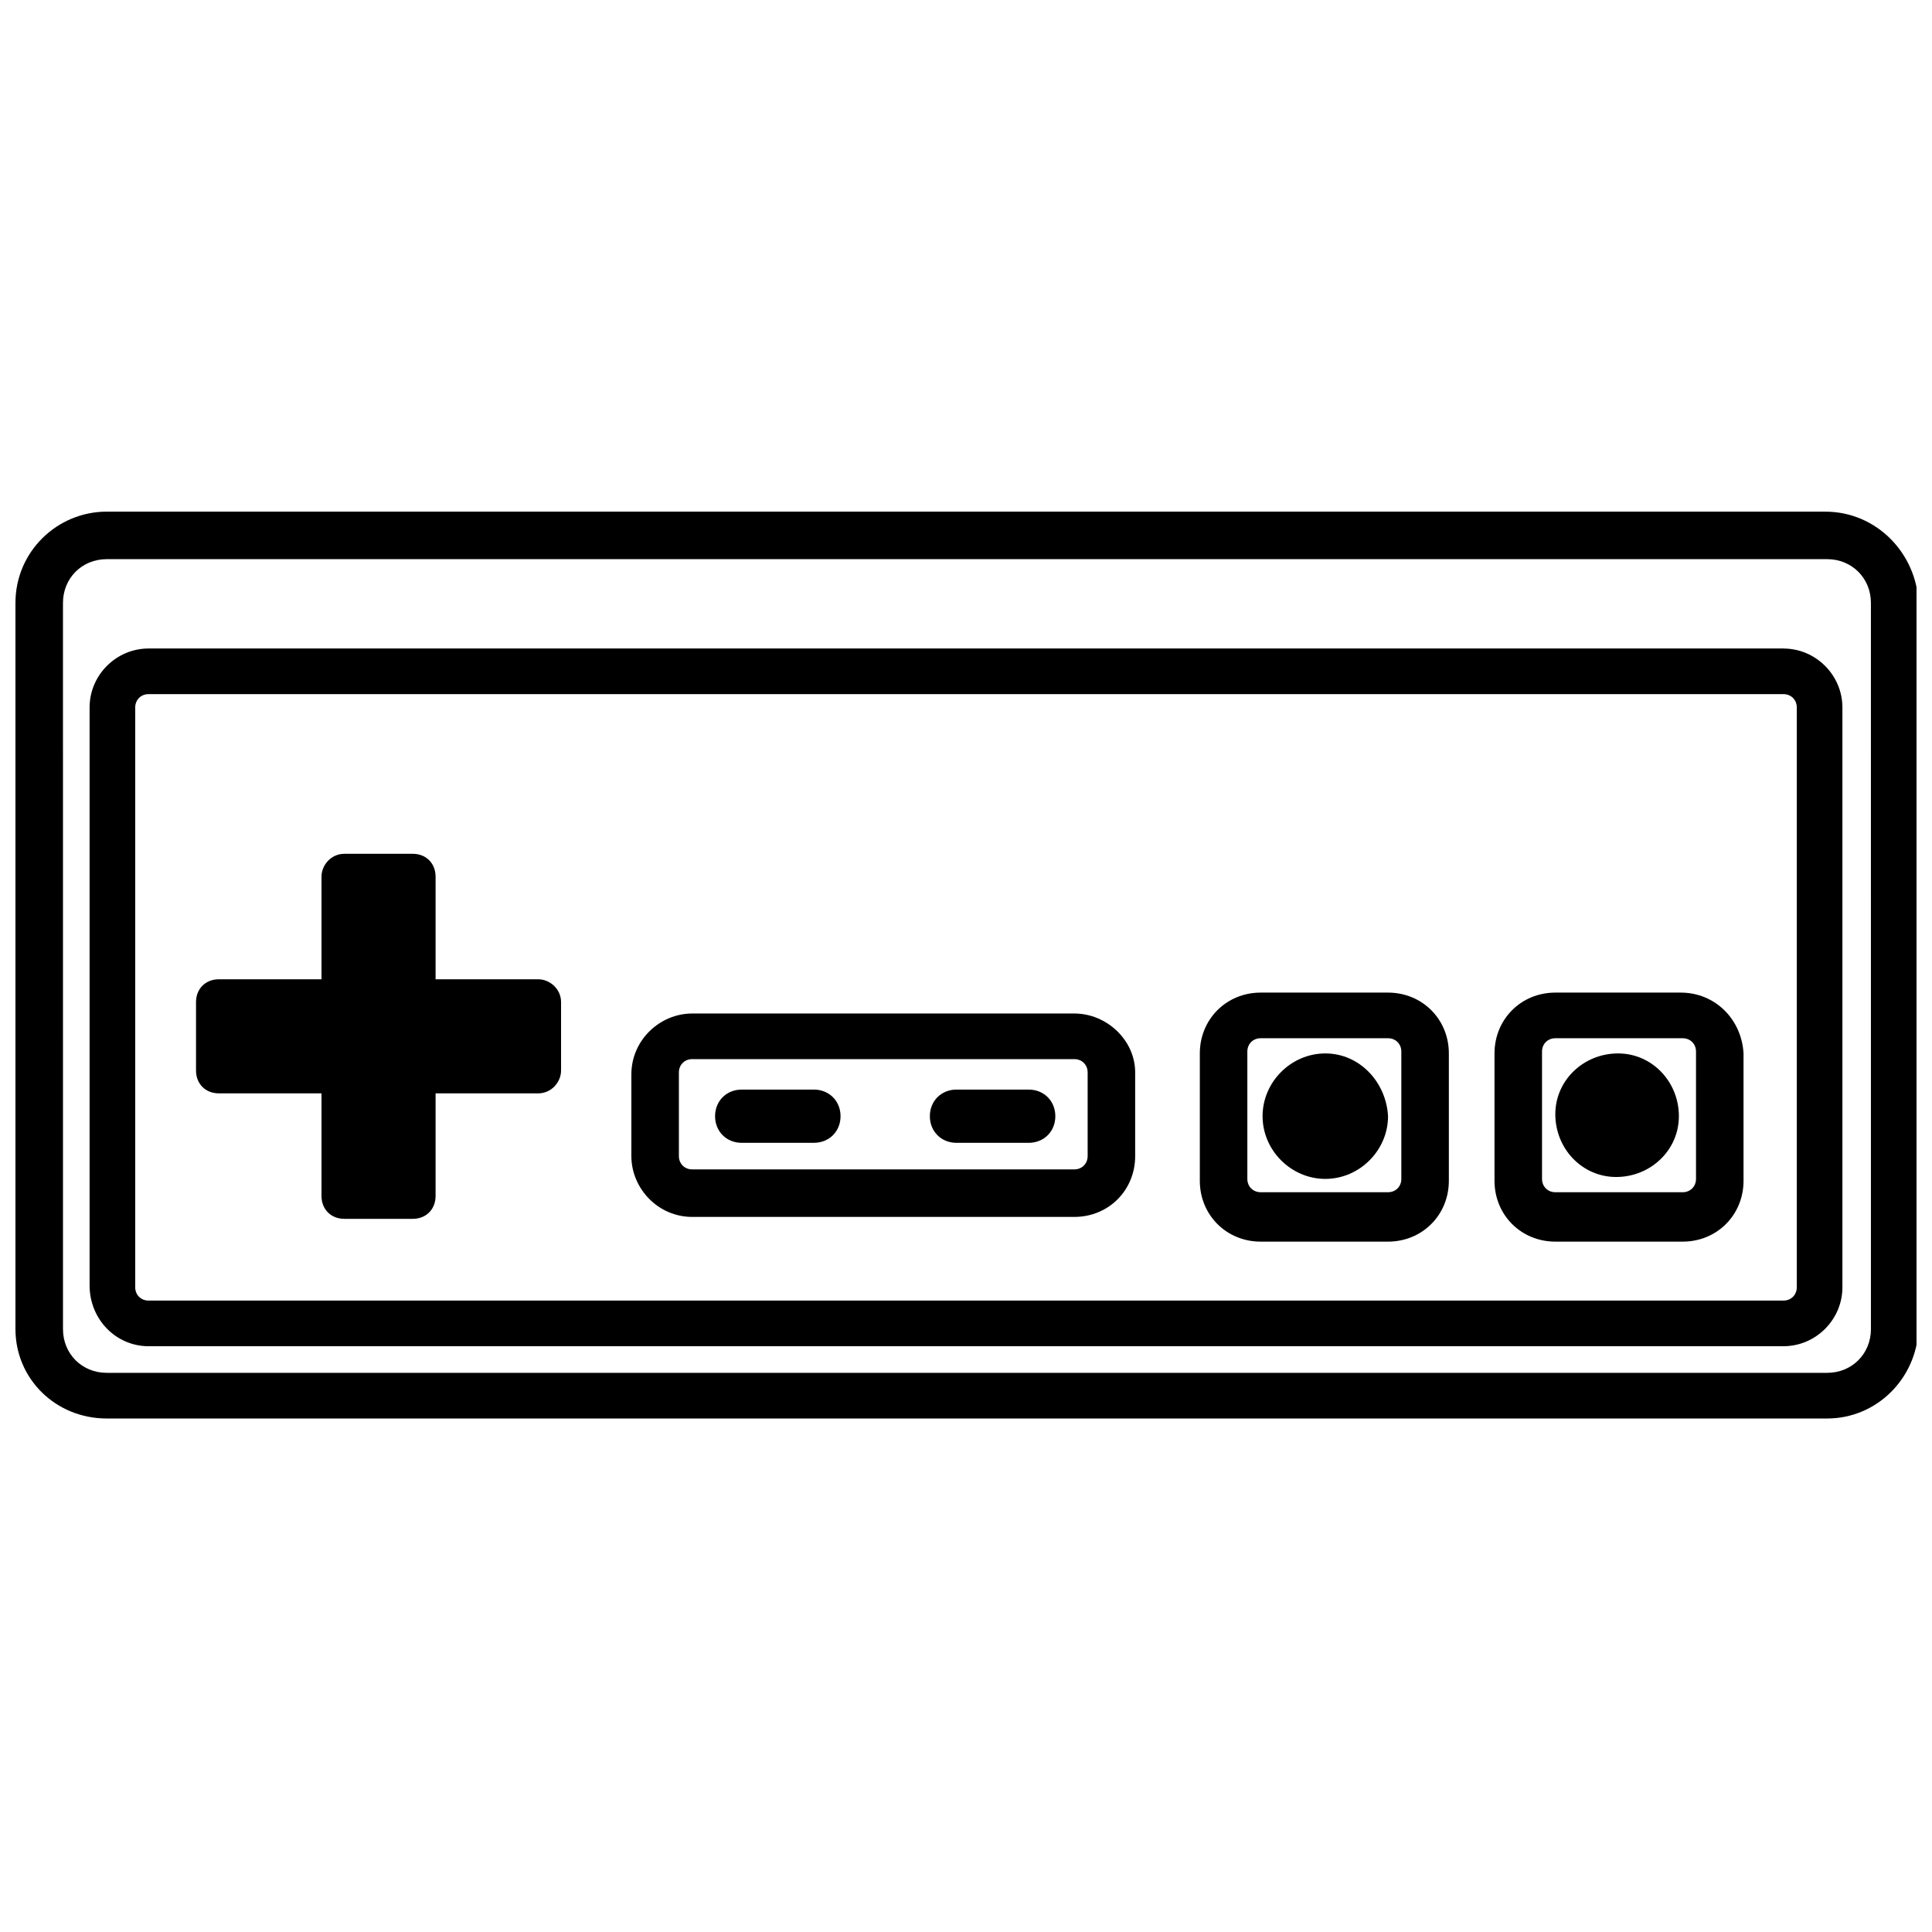 <?xml version="1.0" encoding="UTF-8"?>
<!-- Uploaded to: ICON Repo, www.svgrepo.com, Generator: ICON Repo Mixer Tools -->
<svg width="800px" height="800px" version="1.1" viewBox="144 144 512 512" xmlns="http://www.w3.org/2000/svg">
 <defs>
  <clipPath id="a">
   <path d="m148.09 279h503.81v241h-503.81z"/>
  </clipPath>
 </defs>
 <g clip-path="url(#a)">
  <path d="m627.72 279.59h-455.44c-13.098 0-24.184 10.578-24.184 24.184v192.46c0 13.098 10.578 23.68 24.184 23.68h455.95c13.098 0 23.68-10.578 24.184-23.68l-0.004-192.46c-0.504-13.098-11.082-24.18-24.688-24.18zm12.094 216.64c0 6.551-5.039 11.586-11.586 11.586h-455.95c-6.551 0-11.586-5.039-11.586-11.586l-0.004-192.46c0-6.551 5.039-11.586 11.586-11.586h455.95c6.551 0 11.586 5.039 11.586 11.586z"/>
 </g>
 <path d="m616.64 315.86h-433.28c-8.566 0-15.617 7.055-15.617 15.617v153.16c0 9.07 7.055 16.125 15.617 16.125h433.28c8.566 0 15.617-7.055 15.617-15.617v-153.66c0-8.566-7.051-15.617-15.617-15.617zm3.527 169.28c0 2.016-1.512 3.527-3.527 3.527h-433.28c-2.016 0-3.527-1.512-3.527-3.527v-153.66c0-2.016 1.512-3.527 3.527-3.527h433.28c2.016 0 3.527 1.512 3.527 3.527z"/>
 <path d="m286.64 403.52h-27.207v-27.207c0-3.527-2.519-6.047-6.047-6.047h-18.137c-3.527 0-6.047 3.023-6.047 6.047v27.207h-27.207c-3.527 0-6.047 2.519-6.047 6.047v18.137c0 3.527 2.519 6.047 6.047 6.047h27.207v27.207c0 3.527 2.519 6.047 6.047 6.047h18.137c3.527 0 6.047-2.519 6.047-6.047v-27.207h27.207c3.527 0 6.047-3.023 6.047-6.047v-18.137c0-3.527-3.023-6.047-6.047-6.047z"/>
 <path d="m428.71 412.59h-101.27c-8.566 0-16.121 7.055-16.121 16.121v21.664c0 8.566 7.055 16.121 16.121 16.121h101.27c9.07 0 16.121-7.055 16.121-16.121v-22.168c0-8.562-7.555-15.617-16.121-15.617zm3.527 37.785c0 2.016-1.512 3.527-3.527 3.527h-101.27c-2.016 0-3.527-1.512-3.527-3.527v-22.168c0-2.016 1.512-3.527 3.527-3.527h101.27c2.016 0 3.527 1.512 3.527 3.527z"/>
 <path d="m359.7 432.75h-19.145c-4.031 0-7.055 3.023-7.055 7.055s3.023 7.055 7.055 7.055l19.145-0.004c4.031 0 7.055-3.023 7.055-7.055-0.004-4.027-3.027-7.051-7.055-7.051z"/>
 <path d="m416.62 432.75h-19.145c-4.031 0-7.055 3.023-7.055 7.055s3.023 7.055 7.055 7.055h19.145c4.031 0 7.055-3.023 7.055-7.055-0.004-4.031-3.023-7.055-7.055-7.055z"/>
 <path d="m495.22 423.17c-9.07 0-16.625 7.559-16.625 16.625 0 9.07 7.559 16.625 16.625 16.625 9.07 0 16.625-7.559 16.625-16.625-0.504-9.066-7.559-16.625-16.625-16.625z"/>
 <path d="m511.84 407.05h-33.754c-9.07 0-16.121 7.055-16.121 16.121v33.754c0 9.07 7.055 16.121 16.121 16.121h33.754c9.07 0 16.121-7.055 16.121-16.121v-33.754c0-9.066-7.051-16.121-16.121-16.121zm3.527 49.375c0 2.016-1.512 3.527-3.527 3.527h-33.754c-2.016 0-3.527-1.512-3.527-3.527v-33.754c0-2.016 1.512-3.527 3.527-3.527h33.754c2.016 0 3.527 1.512 3.527 3.527z"/>
 <path d="m572.8 423.17c-9.07 0-16.625 7.055-16.625 16.121 0 9.07 7.055 16.625 16.121 16.625 9.07 0 16.625-7.055 16.625-16.121s-7.051-16.625-16.121-16.625z"/>
 <path d="m589.43 407.05h-33.25c-9.07 0-16.121 7.055-16.121 16.121v33.754c0 9.07 7.055 16.121 16.121 16.121h33.754c9.07 0 16.121-7.055 16.121-16.121v-33.754c-0.5-9.066-7.555-16.121-16.625-16.121 0.504 0 0 0 0 0zm4.031 49.375c0 2.016-1.512 3.527-3.527 3.527h-33.754c-2.016 0-3.527-1.512-3.527-3.527v-33.754c0-2.016 1.512-3.527 3.527-3.527h33.754c2.016 0 3.527 1.512 3.527 3.527z"/>
</svg>